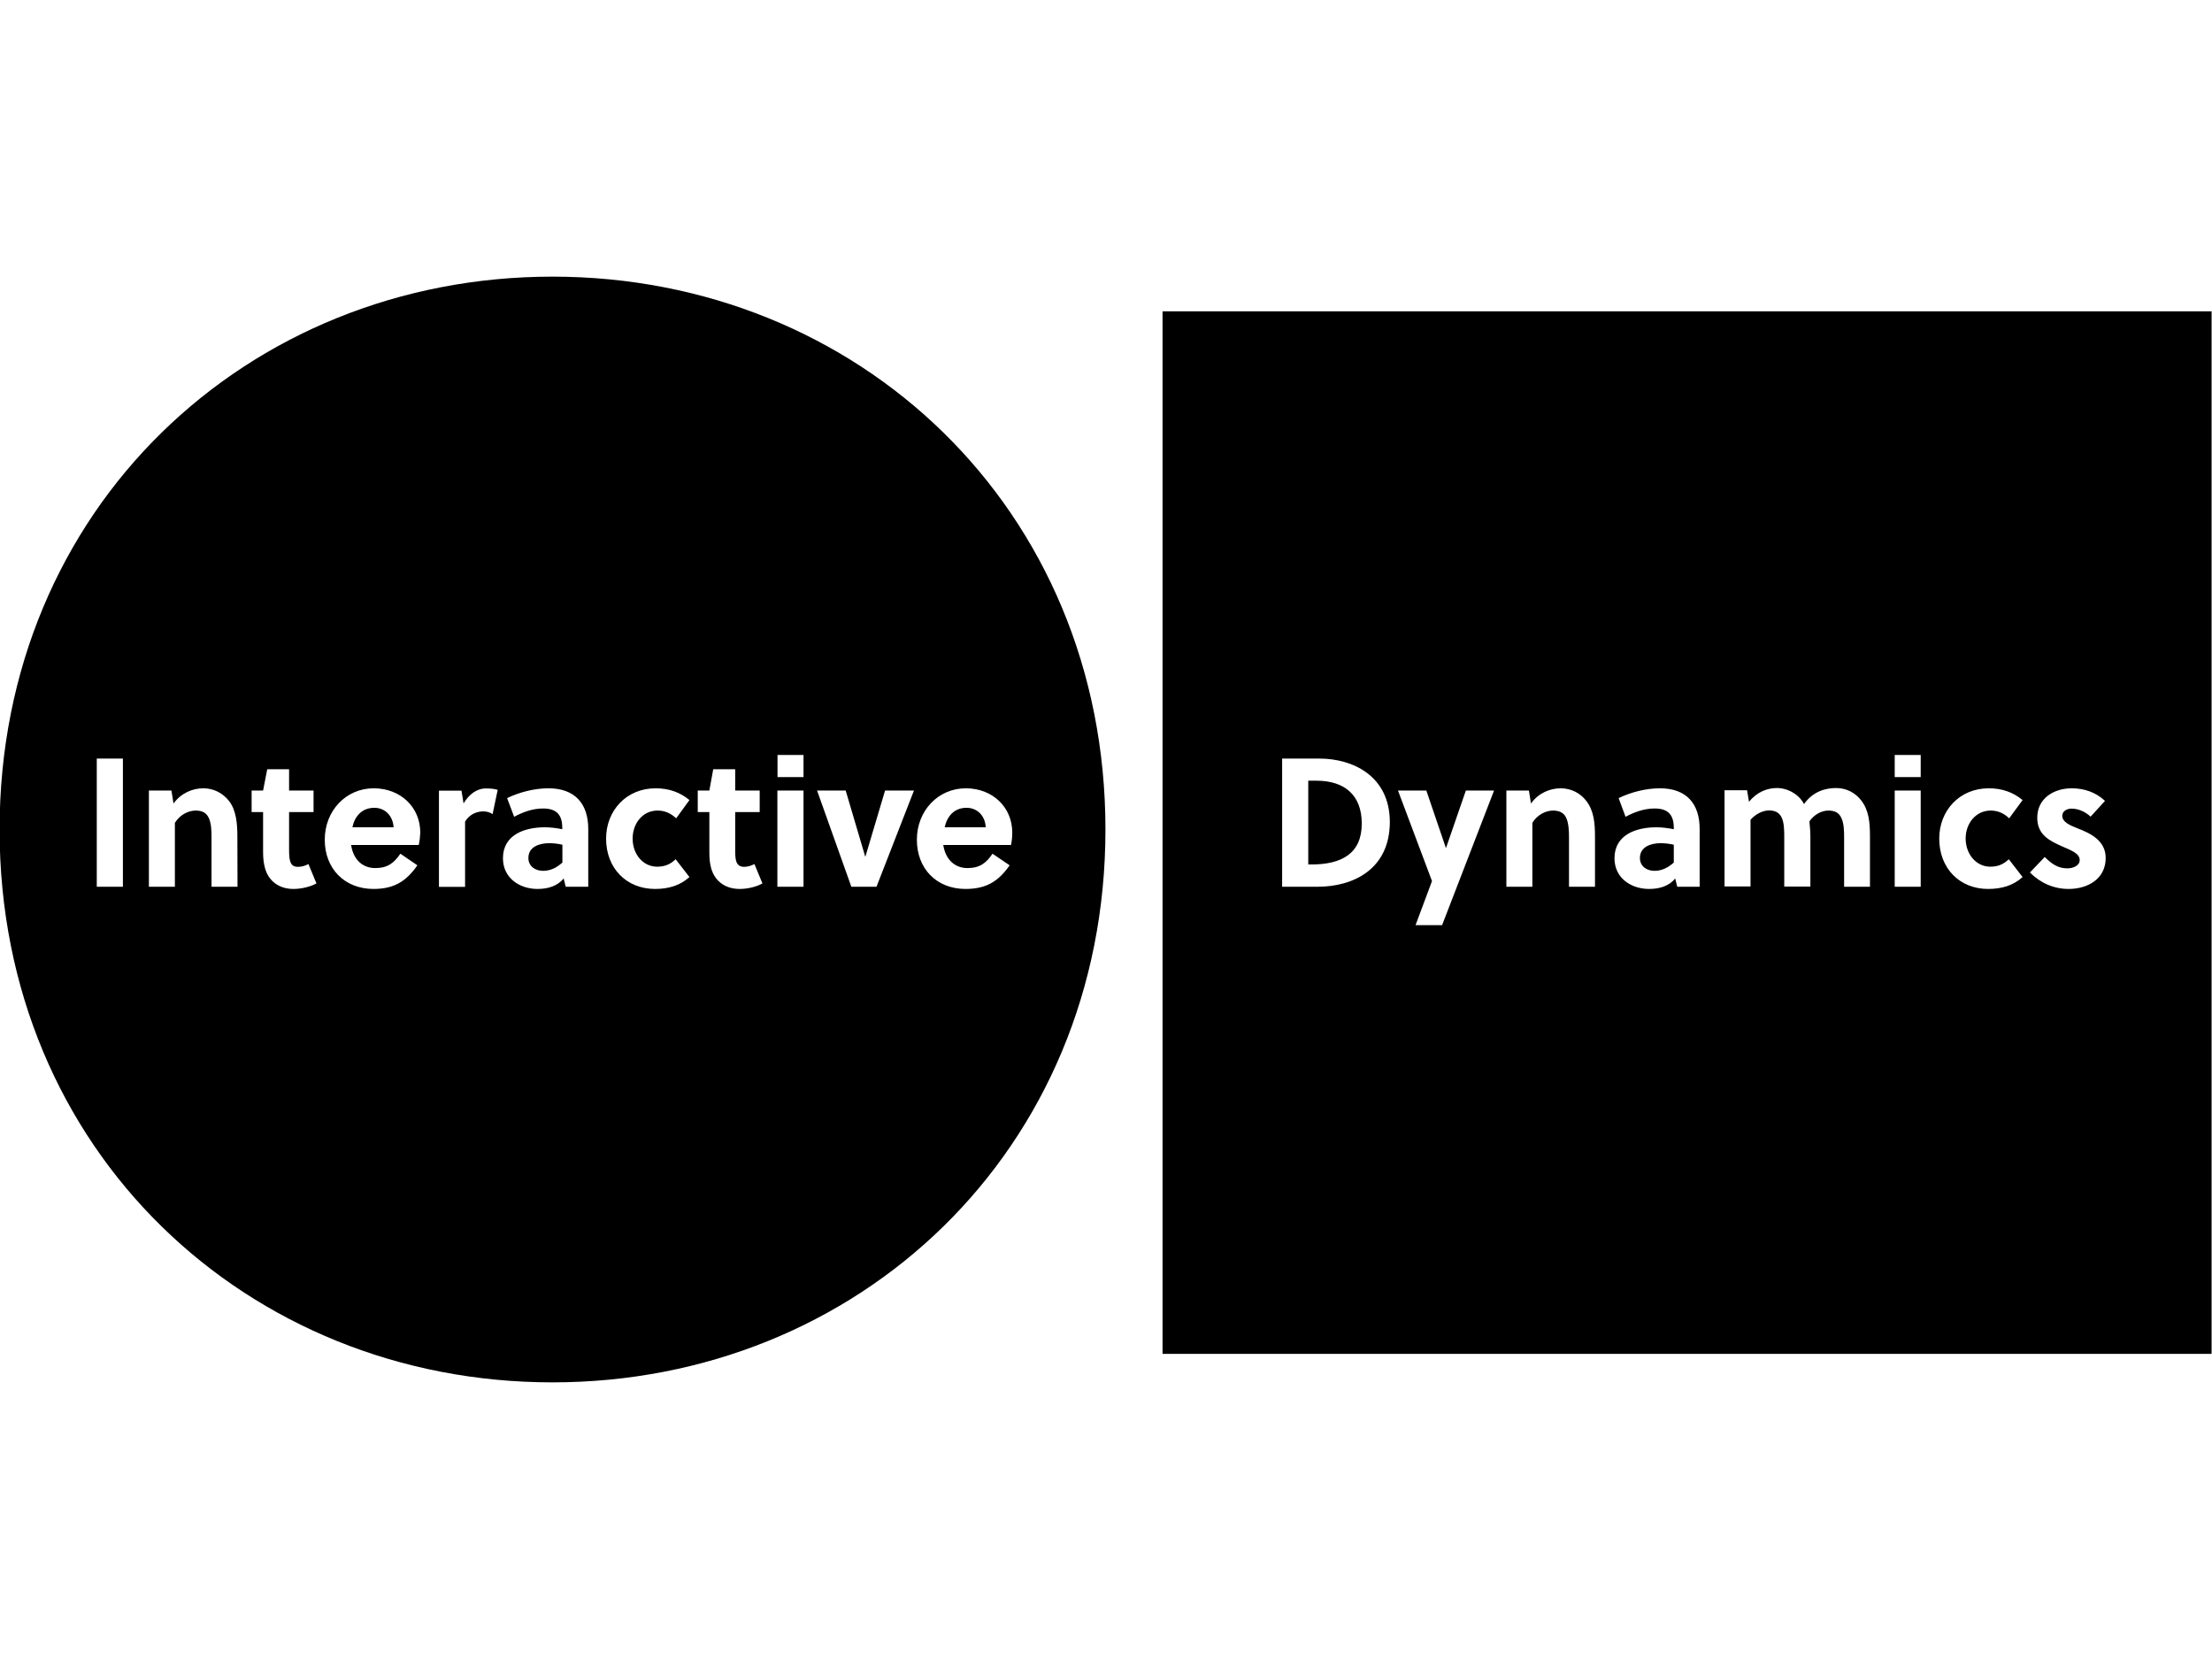 <?xml version="1.0" encoding="utf-8"?>
<!-- Generator: Adobe Illustrator 19.1.0, SVG Export Plug-In . SVG Version: 6.00 Build 0)  -->
<svg version="1.1" id="Layer_1" xmlns="http://www.w3.org/2000/svg" xmlns:xlink="http://www.w3.org/1999/xlink" x="0px" y="0px"
	 viewBox="0 1 1600 1200" style="enable-background:new 0 1 1600 1200;" xml:space="preserve">
<path d="M699.1,585.3c-9,0-14.1,6.3-15.8,14.1H713C712.6,591,706.8,585.3,699.1,585.3L699.1,585.3z M382.2,621.6
	c0,6.1,5.1,9.3,10.6,9.3s10-2.4,14-6V612c-3.6-0.8-6.6-1.1-9.6-1.1C390.3,610.9,382.2,613.4,382.2,621.6L382.2,621.6z M399.6,201.1
	C178.8,201.1-0.3,368.8-0.3,601c0,232.3,179.1,399.9,399.9,399.9c220.9,0,400-167.6,400-399.9C799.6,368.8,620.6,201.1,399.6,201.1
	L399.6,201.1z M88.9,642.4H70v-92.7h18.9V642.4z M171.8,642.4H153v-35.3c0-5.1-0.1-10.9-2.2-14.9c-1.8-3.5-4.9-4.9-9.2-4.9
	c-5.6,0-11.6,3.2-15.1,8.9v46.2h-18.8v-69.6H124l1.5,9.4c5.6-7.7,13.9-11,21.6-11c7.5,0,14.1,3.5,18.5,9.1
	c5.3,6.7,6.1,16.6,6.1,25.9L171.8,642.4L171.8,642.4z M212.3,644c-10.8,0-18.1-6-20.6-15c-1-3.6-1.4-7.2-1.4-11.6v-29H182v-15.6h8.3
	l3-15.4h15.8v15.4h17.7v15.6h-17.7v27c0,8.4,0.8,12.6,6.4,12.6c3,0,5.2-0.8,7.6-2l5.8,14C224.4,642.5,217.8,644,212.3,644L212.3,644
	z M356.3,589.9c-1.9-1.4-4.4-2-6.8-2c-5.5,0-10.4,2.8-13.1,7.4v47.2h-18.9v-69.6h16.3l1.5,9.2c4-6.5,9.4-10.8,16.3-10.8
	c3.5,0,5.8,0.3,8.4,1L356.3,589.9z M425.5,642.4h-16.3l-1.5-6c-4.5,5.6-11.5,7.6-18.9,7.6c-13,0-25-7.9-25-22.2
	c0-17.1,15.8-22.4,30.3-22.4c3.9,0,8.2,0.5,12.6,1.4v-1c0-8.8-3.6-14-13.8-14c-8,0-15,2.8-21,6l-5.1-13.5c8.9-4.3,19.7-7.1,29.9-7.1
	c19.3,0,28.8,11.3,28.8,29.4V642.4z M475.3,627.9c5.2,0,9.4-1.5,13.4-5.4l10,12.9c-6.8,6.1-15,8.6-24.9,8.6
	c-20.6,0-35.4-14.9-35.4-36.4c0-20.3,14.7-36.4,35.8-36.4c9.6,0,17.6,2.8,24.5,8.5l-9.6,13.2c-3.9-3.6-8.1-5.6-13.5-5.6
	c-10.6,0-18,9.1-18,20.3C457.6,619.2,465.4,627.9,475.3,627.9L475.3,627.9z M535.1,644c-10.9,0-18.2-6-20.7-15
	c-1-3.6-1.3-7.2-1.3-11.6v-29h-8.4v-15.6h8.4l2.8-15.4h15.9v15.4h17.7v15.6h-17.7v27c0,6.3-0.1,12.6,6.4,12.6c2.8,0,5.1-0.8,7.5-2
	l5.8,14C547.2,642.5,540.5,644,535.1,644L535.1,644z M581.2,642.4h-18.9v-69.6h18.9V642.4z M634,642.4h-18.2L591,572.8h20.7
	l14.1,47.7h0.2l14.2-47.7h20.9L634,642.4z M732.2,603.3c0,2.8-0.3,6.1-0.9,8.9h-49c1.4,9.6,7.6,16.7,17.5,16.7
	c9,0,13.7-3.8,18.1-10.4l12.4,8.4c-8,11.5-16.8,17.1-31.9,17.1c-21,0-35.2-14.7-35.2-35.6c0-21,15.4-37.2,35.4-37.2
	C717.8,571.2,732.2,584.7,732.2,603.3L732.2,603.3z M270.8,585.3c-9.1,0-14.3,6.3-15.9,14.1h29.8C284.2,591,278.4,585.3,270.8,585.3
	L270.8,585.3z M952.2,565.7h-5.9v60.6h2.2c21.7,0,36.5-7.7,36.5-29.6C985,576.4,972.9,565.7,952.2,565.7L952.2,565.7z M1186.2,621.6
	c0,6.1,5,9.3,10.6,9.3c5.3,0,9.9-2.4,13.9-6V612c-3.6-0.8-6.6-1.1-9.6-1.1C1194.3,610.9,1186.2,613.4,1186.2,621.6L1186.2,621.6z
	 M840.9,226.2v754.1h758.8V226.2H840.9z M953.2,642.4h-25.8v-92.7h27c24,0,50.9,12.5,50.9,46C1005.2,629.9,978.6,642.4,953.2,642.4
	L953.2,642.4z M1043.1,670.2h-19.2l11.9-31.9l-24.6-65.5h20.5l14.1,41.4h0.2l14.3-41.4h20.4L1043.1,670.2z M1153.7,642.4h-18.8
	v-35.3c0-5.1-0.2-10.9-2.2-14.9c-1.7-3.5-5.1-4.9-9.3-4.9c-5.5,0-11.6,3.2-15,8.9v46.2h-18.8v-69.6h16.3l1.5,9.4
	c5.5-7.7,13.9-11,21.5-11s14.2,3.5,18.5,9.1c5.5,7.1,6.3,16,6.3,25.9V642.4z M1229.5,642.4h-16.3l-1.5-6c-4.4,5.6-11.5,7.6-18.9,7.6
	c-13,0-25-7.9-25-22.2c0-17.1,15.8-22.4,30.3-22.4c3.9,0,8.2,0.5,12.6,1.4v-1c0-8.8-3.6-14-13.8-14c-8,0-15,2.8-21.1,6l-5-13.5
	c8.9-4.3,19.6-7.1,29.9-7.1c19.3,0,28.7,11.3,28.7,29.4v41.8H1229.5z M1352.7,642.4h-18.8v-35.3c0-5.1-0.1-10.9-2.2-14.9
	c-1.8-3.5-4.8-4.9-9.2-4.9c-4.9,0-10.2,2.8-13.7,7.8c0.3,3.5,0.7,7.2,0.7,11v36.2h-18.9V607c0-5.1,0-11.2-2.1-15.1
	c-1.7-3.3-4.9-4.7-8.9-4.7c-4.7,0-10,2.8-13.4,6.8v48.2h-18.8v-69.6h16.3l1.4,8.4c5.6-7.1,13.2-10,20.1-10c7.9,0,16,4.5,19.7,11.6
	c6.5-9.2,15.6-11.6,23.2-11.6c7.4,0,13.9,3.4,18.2,9c5.5,7.1,6.3,15.8,6.3,26.1v36.3H1352.7z M1389.3,642.4h-18.8v-69.6h18.8V642.4z
	 M1389.3,563.1h-18.8v-16h18.8V563.1z M1439.6,627.9c5.2,0,9.4-1.5,13.4-5.4l10,12.9c-6.8,6.1-15,8.6-25,8.6
	c-20.5,0-35.3-14.9-35.3-36.4c0-20.3,14.7-36.4,35.8-36.4c9.6,0,17.6,2.8,24.5,8.5l-9.7,13.2c-3.8-3.6-8.1-5.6-13.4-5.6
	c-10.6,0-18.1,9.1-18.1,20.3C1421.9,619.2,1429.7,627.9,1439.6,627.9L1439.6,627.9z M1496.3,644c-10.8,0-20.4-4.3-28-11.9l10.7-11.2
	c5.3,5.2,9.7,8.2,16.4,8.2c3.9,0,8.9-1.8,8.9-6c0-4.9-6.4-7.1-13.2-10.1c-8.3-3.8-17.5-8-17.5-20.5c0-14.2,12.2-21.3,24.9-21.3
	c9.3,0,17.6,3,24.1,9.1l-10.4,11.4c-3.5-3.2-8.4-5.8-13.8-5.8c-3.5,0-6.7,1.9-6.7,5.2c0,4.4,5.1,6.7,10.9,9
	c9,3.5,20.5,8.6,20.5,21.5C1523.1,637,1509.8,644,1496.3,644L1496.3,644z M302.9,612.2H254c1.3,9.6,7.5,16.7,17.4,16.7
	c9.1,0,13.7-3.8,18.2-10.4l12.3,8.4c-8,11.5-16.8,17.1-31.7,17.1c-21,0-35.3-14.7-35.3-35.6c0-21,15.4-37.2,35.4-37.2
	c19.3,0,33.7,13.5,33.7,32.1C303.9,606.1,303.5,609.4,302.9,612.2L302.9,612.2z M581.2,563.1h-18.8v-16h18.8V563.1z"/>
</svg>
